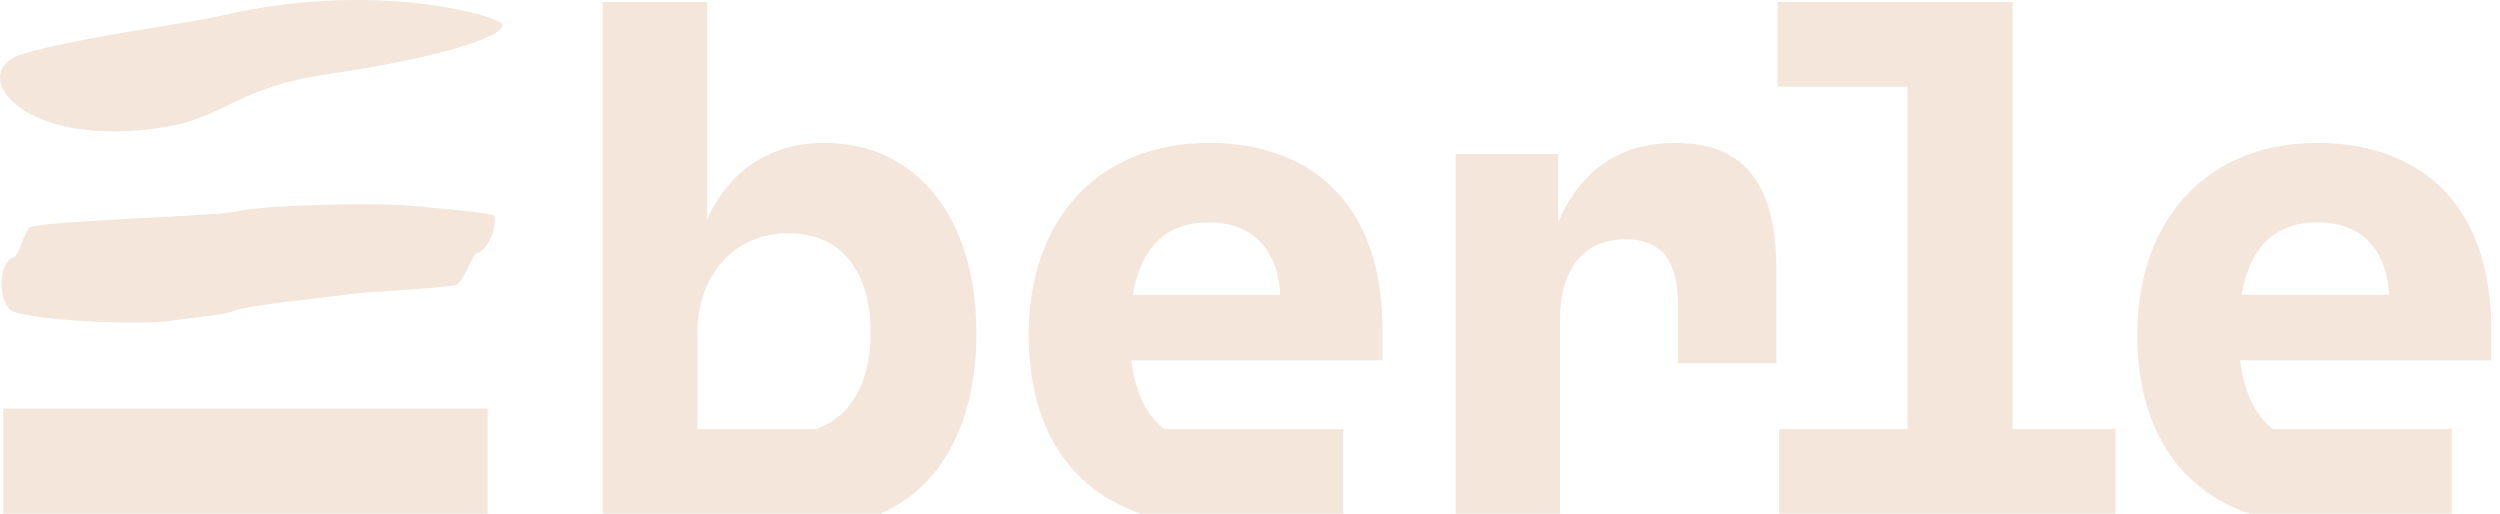 <svg width="219" height="45" viewBox="0 0 219 45" fill="none" xmlns="http://www.w3.org/2000/svg">
<path d="M43.805 1.964C42.958 1.448 39.971 0.578 35.66 0.193C31.349 -0.192 25.705 -0.092 19.562 1.333C15.943 2.172 7.798 3.088 2.147 4.674C-0.586 5.436 -0.648 7.622 1.608 9.324C3.864 11.025 8.445 12.226 14.981 11.033C19.485 10.209 21.209 7.584 28.477 6.537C39.463 4.951 45.191 2.803 43.805 1.956V1.964ZM35.575 17.993C33.419 17.8 23.596 17.846 20.524 18.562C19.023 18.909 5.357 19.286 2.74 19.856C2.201 19.971 1.685 22.396 1.208 22.535C-0.155 22.92 -0.186 26.315 0.938 27.162C2.07 28.009 12.325 28.617 15.597 28.017C16.436 27.863 19.716 27.585 20.385 27.27C21.509 26.738 28.292 26.099 30.571 25.768C32.257 25.522 38.716 25.26 39.879 24.983C40.649 24.806 41.295 22.327 41.811 22.158C43.074 21.75 43.59 19.078 43.251 18.87C42.827 18.616 37.723 18.177 35.567 17.985L35.575 17.993ZM0.276 35.792V45H42.719V35.792H0.276ZM146.838 12.519C141.949 12.519 138.608 14.736 136.498 19.432V13.489H127.514V45H136.652V28.055C136.652 23.544 138.746 20.957 142.395 20.957C145.483 20.957 146.984 22.797 146.984 26.577V31.82H155.614V23.682C155.614 19.979 154.952 17.284 153.582 15.437C152.127 13.473 149.917 12.527 146.83 12.527L146.838 12.519ZM176.301 37.586V0.178H155.714V7.584H167.101V37.586H155.845V44.992H185.316V37.586H176.309H176.301ZM72.19 12.519C67.502 12.519 63.876 14.921 61.943 19.201V0.178H52.805V44.992H63.337H77.087C82.453 42.76 85.532 37.009 85.532 29.202C85.532 19.063 80.297 12.519 72.19 12.519ZM71.49 37.586H71.474H71.459H61.089V29.202C61.089 24.036 64.361 20.433 69.042 20.433C73.722 20.433 76.271 23.79 76.271 29.202C76.271 33.483 74.531 36.539 71.49 37.578V37.586ZM218.228 31.558V28.756C218.228 23.698 216.827 19.548 214.171 16.753C211.546 13.989 207.689 12.519 203.023 12.519C193.431 12.519 187.233 19.117 187.233 29.333C187.233 37.286 190.721 42.844 197.049 44.992H214.779V37.586H199.143L199.12 37.571C197.565 36.408 196.595 34.422 196.248 31.658L196.233 31.558H218.228ZM196.379 25.722C197.118 21.58 199.351 19.479 203.023 19.479C206.696 19.479 209.021 21.642 209.282 25.738V25.83H209.19H196.356L196.379 25.722ZM105.896 12.519C96.303 12.519 90.113 19.117 90.113 29.333C90.113 37.286 93.601 42.844 99.929 44.992H117.659V37.586H102.015L101.992 37.571C100.437 36.408 99.467 34.422 99.121 31.658L99.105 31.558H121.101V28.756C121.101 23.698 119.7 19.548 117.043 16.745C114.418 13.982 110.569 12.519 105.896 12.519ZM112.062 25.83H99.228L99.244 25.722C99.983 21.58 102.216 19.479 105.888 19.479C109.56 19.479 111.893 21.642 112.147 25.738V25.83H112.055H112.062Z" fill="#F4E6DA"/>
</svg>
